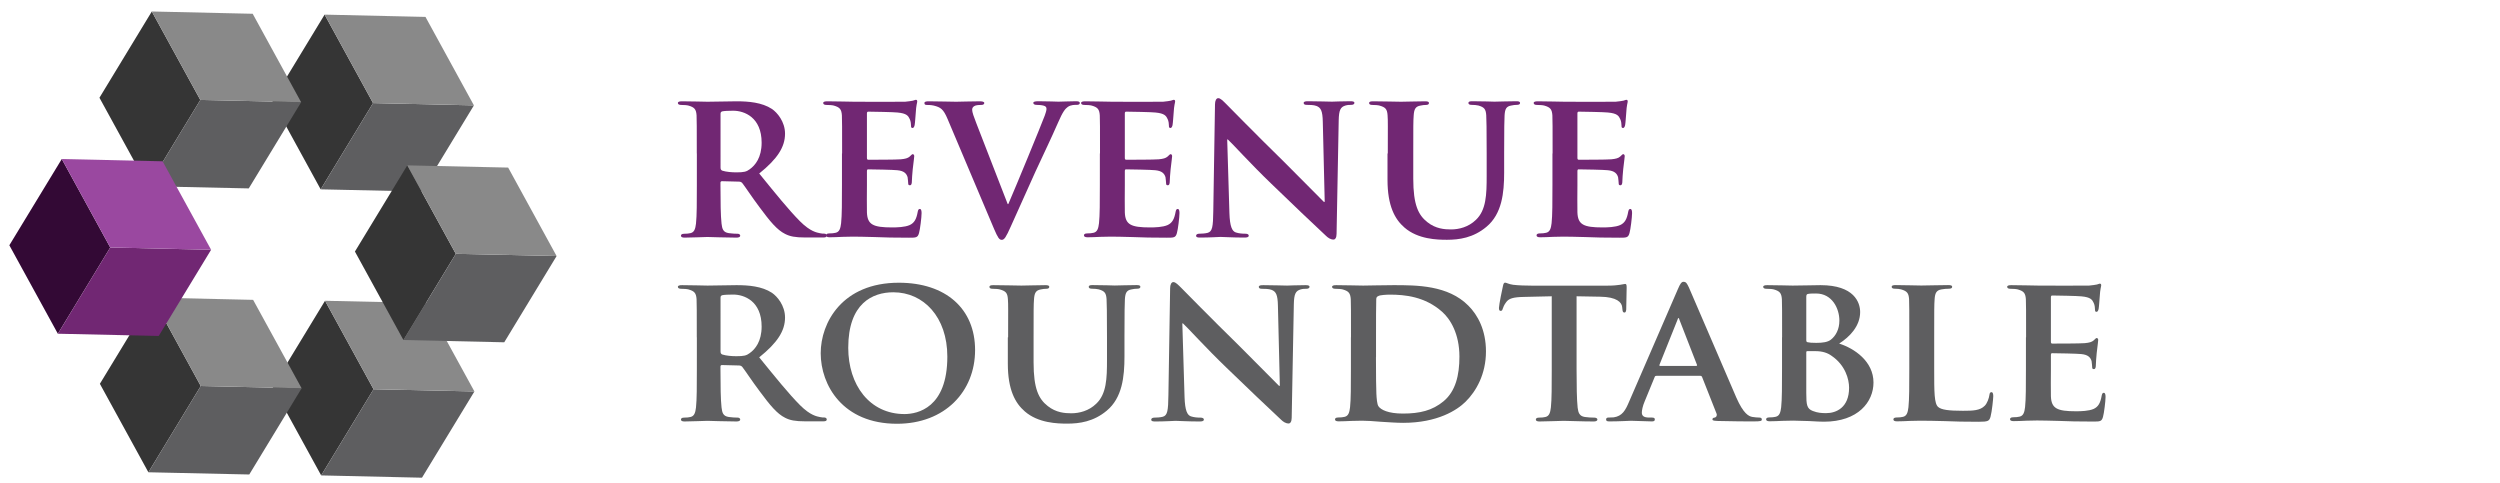 <?xml version="1.0" encoding="utf-8"?>
<!-- Generator: Adobe Illustrator 23.0.3, SVG Export Plug-In . SVG Version: 6.00 Build 0)  -->
<svg version="1.1" id="Ñëîé_1" xmlns="http://www.w3.org/2000/svg" xmlns:xlink="http://www.w3.org/1999/xlink" x="0px" y="0px"
	 viewBox="0 0 3504.3 676.8" style="enable-background:new 0 0 3504.3 676.8;" xml:space="preserve">
<style type="text/css">
	.st0{fill:#353535;}
	.st1{fill:#5E5E60;}
	.st2{fill:#898989;}
	.st3{fill:#330935;}
	.st4{fill:#712773;}
	.st5{fill:#9A48A0;}
</style>
<g id="REVENUE_ROUND">
	<g>
		<g>
			<g>
				<g>
					<polygon class="st0" points="450.2,666.4 382.2,542.4 455.6,421.6 523.6,545.6 					"/>
					<polygon class="st1" points="591.5,669.6 450.2,666.4 523.6,545.6 665,548.7 					"/>
					<polygon class="st2" points="665,548.7 523.6,545.6 455.6,421.6 597,424.7 					"/>
				</g>
			</g>
			<g>
				<g>
					<polygon class="st0" points="208,662 140,538 213.5,417.1 281.4,541.1 					"/>
					<polygon class="st1" points="349.4,665.1 208,662 281.4,541.1 422.8,544.3 					"/>
					<polygon class="st2" points="422.8,544.3 281.4,541.1 213.5,417.1 354.8,420.3 					"/>
				</g>
			</g>
		</g>
		<g>
			<g>
				<g>
					<polygon class="st0" points="449.5,265.4 381.6,141.4 455,20.5 522.9,144.5 					"/>
					<polygon class="st1" points="590.9,268.5 449.5,265.4 522.9,144.5 664.3,147.7 					"/>
					<polygon class="st2" points="664.3,147.7 522.9,144.5 455,20.5 596.4,23.7 					"/>
				</g>
				<g>
					<polygon class="st0" points="565.5,476.6 497.5,352.6 570.9,231.8 638.9,355.8 					"/>
					<polygon class="st1" points="706.8,479.8 565.5,476.6 638.9,355.8 780.2,358.9 					"/>
					<polygon class="st2" points="780.2,358.9 638.9,355.8 570.9,231.8 712.3,234.9 					"/>
				</g>
			</g>
			<g>
				<g>
					<polygon class="st0" points="207.4,261 139.4,137 212.8,16.1 280.8,140.1 					"/>
					<polygon class="st1" points="348.7,264.1 207.4,261 280.8,140.1 422.1,143.3 					"/>
					<polygon class="st2" points="422.1,143.3 280.8,140.1 212.8,16.1 354.2,19.3 					"/>
				</g>
			</g>
			<g>
				<g>
					<polygon class="st3" points="81.1,467.8 13.1,343.8 86.6,222.9 154.5,346.9 					"/>
					<polygon class="st4" points="222.5,470.9 81.1,467.8 154.5,346.9 295.9,350.1 					"/>
					<polygon class="st5" points="295.9,350.1 154.5,346.9 86.6,222.9 227.9,226.1 					"/>
				</g>
			</g>
		</g>
	</g>
	<g>
		<path class="st4" d="M976.7,215.1c0-38.3,0-45.4-0.3-53.4c-0.6-8.6-3-11.3-11.3-13.7c-2.1-0.6-6.5-0.9-10.4-0.9
			c-2.7,0-4.5-0.9-4.5-2.7c0-1.8,2.1-2.4,5.9-2.4c13.7,0,30.3,0.6,35.6,0.6c8.9,0,32.7-0.6,40.7-0.6c16.6,0,35.6,1.5,49.6,10.7
			c7.4,5,18.4,17.8,18.4,34.7c0,18.7-10.7,35.3-36.2,55.8c23.2,28.5,41.6,51.4,57.3,67.1c14.5,14.5,23.7,15.7,27.9,16.6
			c2.7,0.6,4.2,0.6,6.2,0.6c2.1,0,3.3,1.5,3.3,2.7c0,2.1-1.8,2.7-5,2.7H1129c-14.5,0-21.7-1.5-28.5-5c-11.3-5.6-21.1-17.5-35.6-37.1
			c-10.4-13.7-21.4-30.6-24.6-34.4c-1.5-1.5-3-1.8-4.8-1.8l-23.5-0.6c-1.2,0-2.1,0.6-2.1,2.1v3.6c0,23.5,0.3,43,1.5,53.7
			c0.9,7.4,2.1,12.2,10.1,13.4c3.9,0.6,9.5,0.9,12.8,0.9c2.1,0,3.3,1.5,3.3,2.7c0,1.8-2.1,2.7-5.3,2.7c-15.1,0-36.8-0.9-40.7-0.9
			c-5,0-21.7,0.9-32.1,0.9c-3.3,0-5-0.9-5-2.7c0-1.2,0.9-2.7,4.2-2.7c3.9,0,6.8-0.3,9.2-0.9c5.3-1.2,6.8-5.9,7.7-13.4
			c1.2-10.7,1.2-30.6,1.2-53.7V215.1z M1010,234.7c0,2.7,0.6,3.6,2.4,4.5c5.6,1.8,13.4,2.4,19.9,2.4c10.4,0,14-0.9,18.4-4.2
			c8-5.6,16.9-16.6,16.9-37.4c0-35.6-24.3-44.8-39.8-44.8c-6.5,0-12.8,0.3-15.4,0.9c-1.8,0.6-2.4,1.5-2.4,3.6V234.7z"/>
		<path class="st4" d="M1180.4,215.1c0-38.3,0-45.4-0.3-53.4c-0.6-8.6-3-11.3-11.3-13.7c-2.1-0.6-6.5-0.9-10.4-0.9
			c-2.7,0-4.5-0.9-4.5-2.7c0-1.8,2.1-2.4,5.9-2.4c13.7,0,30.3,0.6,37.7,0.6c8.3,0,66.2,0.3,71.2,0c4.8-0.3,8.9-1.2,11-1.5
			c1.5-0.3,3-1.2,4.2-1.2c1.5,0,1.8,1.2,1.8,2.4c0,1.8-1.5,4.7-2.1,16.3c-0.3,2.7-0.9,13.7-1.5,16.6c-0.3,1.2-0.9,4.2-3,4.2
			c-1.8,0-2.1-1.2-2.1-3.3c0-1.8-0.3-6.2-1.8-9.2c-2.1-4.5-4.2-8-17.2-9.2c-4.5-0.6-35.6-1.2-41-1.2c-1.2,0-1.8,0.9-1.8,2.4v62.3
			c0,1.5,0.3,2.7,1.8,2.7c5.9,0,39.8,0,45.7-0.6c6.2-0.6,9.8-1.5,12.5-3.9c2.1-1.8,3-3.3,4.2-3.3s2.1,1.2,2.1,2.7
			c0,1.5-0.6,5.6-2.1,18.4c-0.6,5-1.2,15.1-1.2,16.9c0,2.1-0.3,5.6-2.7,5.6c-1.8,0-2.4-0.9-2.4-2.1c-0.3-2.7-0.3-5.9-0.9-9.2
			c-1.5-5-4.8-8.9-14.5-9.8c-4.7-0.6-34.4-1.2-41-1.2c-1.2,0-1.5,1.2-1.5,2.7v20.2c0,8.6-0.3,30,0,37.4c0.6,17.2,8.6,21.1,35.3,21.1
			c6.8,0,17.8-0.3,24.6-3.3c6.5-3,9.5-8.3,11.3-18.7c0.6-2.7,1.2-3.9,3-3.9c2.1,0,2.4,3.3,2.4,5.9c0,5.6-2.1,22.9-3.6,27.9
			c-1.8,6.5-4.2,6.5-14,6.5c-19.6,0-35.3-0.3-48.1-0.9c-12.8-0.3-22.6-0.6-30.3-0.6c-3,0-8.6,0.3-14.8,0.3
			c-6.2,0.3-12.8,0.6-18.1,0.6c-3.3,0-5-0.9-5-2.7c0-1.2,0.9-2.7,4.2-2.7c3.9,0,6.8-0.3,9.2-0.9c5.3-1.2,6.8-5.9,7.7-13.4
			c1.2-10.7,1.2-30.6,1.2-53.7V215.1z"/>
		<path class="st4" d="M1328.2,166.7c-5.9-14-9.8-16.3-19.3-18.7c-3.9-0.9-8-0.9-10.1-0.9c-2.4,0-3-1.2-3-2.7c0-2.1,2.7-2.4,6.5-2.4
			c14,0,28.8,0.6,38,0.6c6.5,0,20.2-0.6,33.2-0.6c3.3,0,6.2,0.6,6.2,2.4c0,1.8-1.8,2.7-4.2,2.7c-4.2,0-8,0.3-10.1,1.8
			c-1.8,1.2-2.7,2.7-2.7,5c0,3.3,2.4,10.1,5.9,19l43.9,113.1h0.9c11.3-26.1,44.8-107.5,51.1-124.1c1.2-3.3,2.4-7.1,2.4-9.2
			c0-2.7-1.2-3.6-3.6-4.5c-3-0.9-7.1-1.2-10.4-1.2c-2.4,0-4.5-0.9-4.5-2.7c0-1.8,2.4-2.4,7.4-2.4c13.1,0,24.6,0.6,27.9,0.6
			c4.5,0,16.6-0.6,24.6-0.6c3.3,0,5.3,0.6,5.3,2.4c0,1.8-1.5,2.7-4.2,2.7s-8.3-0.3-12.8,3c-3.3,2.4-6.8,6.2-13.7,22.3
			c-10.4,23.7-17.2,37.4-31.5,68.3c-16.6,36.8-28.8,64.4-34.7,77.2c-6.5,14.5-8.9,18.4-12.5,18.4s-5.6-3.3-10.7-15.1L1328.2,166.7z"
			/>
		<path class="st4" d="M1541.9,215.1c0-38.3,0-45.4-0.3-53.4c-0.6-8.6-3-11.3-11.3-13.7c-2.1-0.6-6.5-0.9-10.4-0.9
			c-2.7,0-4.5-0.9-4.5-2.7c0-1.8,2.1-2.4,5.9-2.4c13.7,0,30.3,0.6,37.7,0.6c8.3,0,66.2,0.3,71.2,0c4.8-0.3,8.9-1.2,11-1.5
			c1.5-0.3,3-1.2,4.2-1.2c1.5,0,1.8,1.2,1.8,2.4c0,1.8-1.5,4.7-2.1,16.3c-0.3,2.7-0.9,13.7-1.5,16.6c-0.3,1.2-0.9,4.2-3,4.2
			c-1.8,0-2.1-1.2-2.1-3.3c0-1.8-0.3-6.2-1.8-9.2c-2.1-4.5-4.2-8-17.2-9.2c-4.5-0.6-35.6-1.2-41-1.2c-1.2,0-1.8,0.9-1.8,2.4v62.3
			c0,1.5,0.3,2.7,1.8,2.7c5.9,0,39.8,0,45.7-0.6c6.2-0.6,9.8-1.5,12.5-3.9c2.1-1.8,3-3.3,4.2-3.3s2.1,1.2,2.1,2.7
			c0,1.5-0.6,5.6-2.1,18.4c-0.6,5-1.2,15.1-1.2,16.9c0,2.1-0.3,5.6-2.7,5.6c-1.8,0-2.4-0.9-2.4-2.1c-0.3-2.7-0.3-5.9-0.9-9.2
			c-1.5-5-4.8-8.9-14.5-9.8c-4.7-0.6-34.4-1.2-41-1.2c-1.2,0-1.5,1.2-1.5,2.7v20.2c0,8.6-0.3,30,0,37.4c0.6,17.2,8.6,21.1,35.3,21.1
			c6.8,0,17.8-0.3,24.6-3.3c6.5-3,9.5-8.3,11.3-18.7c0.6-2.7,1.2-3.9,3-3.9c2.1,0,2.4,3.3,2.4,5.9c0,5.6-2.1,22.9-3.6,27.9
			c-1.8,6.5-4.2,6.5-14,6.5c-19.6,0-35.3-0.3-48.1-0.9c-12.8-0.3-22.6-0.6-30.3-0.6c-3,0-8.6,0.3-14.8,0.3
			c-6.2,0.3-12.8,0.6-18.1,0.6c-3.3,0-5-0.9-5-2.7c0-1.2,0.9-2.7,4.2-2.7c3.9,0,6.8-0.3,9.2-0.9c5.3-1.2,6.8-5.9,7.7-13.4
			c1.2-10.7,1.2-30.6,1.2-53.7V215.1z"/>
		<path class="st4" d="M1723.3,298.5c0.6,19.6,3.9,25.5,8.9,27.3c4.5,1.5,9.5,1.8,13.7,1.8c3,0,4.5,1.2,4.5,2.7
			c0,2.1-2.4,2.7-5.9,2.7c-16.9,0-29.1-0.9-33.8-0.9c-2.4,0-14.8,0.9-28.2,0.9c-3.6,0-5.9-0.3-5.9-2.7c0-1.5,1.8-2.7,4.2-2.7
			c3.6,0,8.3-0.3,11.9-1.2c6.8-1.8,7.7-8.6,8-30.6l2.4-149.6c0-5,1.8-8.6,4.5-8.6c3.3,0,6.8,3.9,11.3,8.3
			c3.3,3.3,42.4,43.3,80.4,80.4c17.8,17.5,52.5,53.1,56.4,56.7h1.2l-2.7-112.2c-0.3-15.4-2.7-19.9-8.9-22.3
			c-3.9-1.5-10.1-1.5-13.7-1.5c-3.3,0-4.2-1.2-4.2-2.7c0-2.1,2.7-2.4,6.5-2.4c13.7,0,27.6,0.6,33.2,0.6c3,0,12.8-0.6,25.5-0.6
			c3.6,0,5.9,0.3,5.9,2.4c0,1.5-1.5,2.7-4.5,2.7c-2.7,0-4.8,0-8,0.9c-7.1,2.1-9.2,6.5-9.5,20.8l-3,159.1c0,5.6-2.1,8-4.2,8
			c-4.5,0-8-2.7-10.7-5.3c-16.3-15.1-49-46.3-76.3-72.7c-28.5-27.3-56.1-57.9-61.2-62.3h-0.9L1723.3,298.5z"/>
		<path class="st4" d="M1945.3,215.1c0-38.3,0.3-45.4-0.3-53.4c-0.6-8.9-3-11.3-11.3-13.7c-2.1-0.6-6.5-0.9-10.1-0.9
			c-3,0-4.5-0.9-4.5-2.7c0-1.8,1.8-2.4,5.6-2.4c14,0,31.5,0.6,39.2,0.6c6.5,0,24-0.6,33.5-0.6c3.9,0,5.6,0.6,5.6,2.4
			c0,1.8-1.5,2.7-4.2,2.7c-3,0-4.5,0.3-7.7,0.9c-6.8,1.2-8.9,4.7-9.5,13.7c-0.6,8-0.6,15.1-0.6,53.4v35.3c0,36.8,7.1,51.1,19.9,61.1
			c11.6,9.2,24,10.1,32.9,10.1c11.3,0,24.6-3.3,35-13.4c14.5-13.7,15.1-35.6,15.1-61.4v-31.8c0-38.3-0.3-45.4-0.6-53.4
			c-0.6-8.6-2.7-11.3-11-13.7c-2.1-0.6-6.5-0.9-9.5-0.9c-3,0-4.5-0.9-4.5-2.7c0-1.8,1.8-2.4,5.3-2.4c13.4,0,30.9,0.6,31.2,0.6
			c3,0,20.5-0.6,30.6-0.6c3.6,0,5.3,0.6,5.3,2.4c0,1.8-1.5,2.7-4.5,2.7c-3,0-4.5,0.3-7.7,0.9c-7.1,1.2-8.9,4.7-9.5,13.7
			c-0.3,8-0.6,15.1-0.6,53.4v27c0,28.2-3,57.9-24.9,76c-18.4,15.4-38.3,18.1-55.2,18.1c-13.7,0-40.7-0.6-59.7-17.2
			c-13.4-11.6-23.7-30.3-23.7-66.8V215.1z"/>
		<path class="st4" d="M2176.3,215.1c0-38.3,0-45.4-0.3-53.4c-0.6-8.6-3-11.3-11.3-13.7c-2.1-0.6-6.5-0.9-10.4-0.9
			c-2.7,0-4.5-0.9-4.5-2.7c0-1.8,2.1-2.4,5.9-2.4c13.7,0,30.3,0.6,37.7,0.6c8.3,0,66.2,0.3,71.2,0c4.8-0.3,8.9-1.2,11-1.5
			c1.5-0.3,3-1.2,4.2-1.2c1.5,0,1.8,1.2,1.8,2.4c0,1.8-1.5,4.7-2.1,16.3c-0.3,2.7-0.9,13.7-1.5,16.6c-0.3,1.2-0.9,4.2-3,4.2
			c-1.8,0-2.1-1.2-2.1-3.3c0-1.8-0.3-6.2-1.8-9.2c-2.1-4.5-4.2-8-17.2-9.2c-4.5-0.6-35.6-1.2-41-1.2c-1.2,0-1.8,0.9-1.8,2.4v62.3
			c0,1.5,0.3,2.7,1.8,2.7c5.9,0,39.8,0,45.7-0.6c6.2-0.6,9.8-1.5,12.5-3.9c2.1-1.8,3-3.3,4.2-3.3s2.1,1.2,2.1,2.7
			c0,1.5-0.6,5.6-2.1,18.4c-0.6,5-1.2,15.1-1.2,16.9c0,2.1-0.3,5.6-2.7,5.6c-1.8,0-2.4-0.9-2.4-2.1c-0.3-2.7-0.3-5.9-0.9-9.2
			c-1.5-5-4.8-8.9-14.5-9.8c-4.7-0.6-34.4-1.2-41-1.2c-1.2,0-1.5,1.2-1.5,2.7v20.2c0,8.6-0.3,30,0,37.4c0.6,17.2,8.6,21.1,35.3,21.1
			c6.8,0,17.8-0.3,24.6-3.3c6.5-3,9.5-8.3,11.3-18.7c0.6-2.7,1.2-3.9,3-3.9c2.1,0,2.4,3.3,2.4,5.9c0,5.6-2.1,22.9-3.6,27.9
			c-1.8,6.5-4.2,6.5-14,6.5c-19.6,0-35.3-0.3-48.1-0.9c-12.8-0.3-22.6-0.6-30.3-0.6c-3,0-8.6,0.3-14.8,0.3
			c-6.2,0.3-12.8,0.6-18.1,0.6c-3.3,0-5-0.9-5-2.7c0-1.2,0.9-2.7,4.2-2.7c3.9,0,6.8-0.3,9.2-0.9c5.3-1.2,6.8-5.9,7.7-13.4
			c1.2-10.7,1.2-30.6,1.2-53.7V215.1z"/>
		<path class="st1" d="M976.7,472.8c0-38.3,0-45.4-0.3-53.4c-0.6-8.6-3-11.3-11.3-13.7c-2.1-0.6-6.5-0.9-10.4-0.9
			c-2.7,0-4.5-0.9-4.5-2.7s2.1-2.4,5.9-2.4c13.7,0,30.3,0.6,35.6,0.6c8.9,0,32.7-0.6,40.7-0.6c16.6,0,35.6,1.5,49.6,10.7
			c7.4,5,18.4,17.8,18.4,34.7c0,18.7-10.7,35.3-36.2,55.8c23.2,28.5,41.6,51.4,57.3,67.1c14.5,14.5,23.7,15.7,27.9,16.6
			c2.7,0.6,4.2,0.6,6.2,0.6c2.1,0,3.3,1.5,3.3,2.7c0,2.1-1.8,2.7-5,2.7H1129c-14.5,0-21.7-1.5-28.5-5c-11.3-5.6-21.1-17.5-35.6-37.1
			c-10.4-13.7-21.4-30.6-24.6-34.4c-1.5-1.5-3-1.8-4.8-1.8l-23.5-0.6c-1.2,0-2.1,0.6-2.1,2.1v3.6c0,23.5,0.3,43,1.5,53.7
			c0.9,7.4,2.1,12.2,10.1,13.4c3.9,0.6,9.5,0.9,12.8,0.9c2.1,0,3.3,1.5,3.3,2.7c0,1.8-2.1,2.7-5.3,2.7c-15.1,0-36.8-0.9-40.7-0.9
			c-5,0-21.7,0.9-32.1,0.9c-3.3,0-5-0.9-5-2.7c0-1.2,0.9-2.7,4.2-2.7c3.9,0,6.8-0.3,9.2-0.9c5.3-1.2,6.8-5.9,7.7-13.4
			c1.2-10.7,1.2-30.6,1.2-53.7V472.8z M1010,492.4c0,2.7,0.6,3.6,2.4,4.5c5.6,1.8,13.4,2.4,19.9,2.4c10.4,0,14-0.9,18.4-4.2
			c8-5.6,16.9-16.6,16.9-37.4c0-35.6-24.3-44.8-39.8-44.8c-6.5,0-12.8,0.3-15.4,0.9c-1.8,0.6-2.4,1.5-2.4,3.6V492.4z"/>
		<path class="st1" d="M1150.4,495.1c0-43,30.3-98.8,109.5-98.8c65.9,0,106.9,36.5,106.9,94.4c0,57.9-42.2,103.3-109.5,103.3
			C1181.3,594,1150.4,539.9,1150.4,495.1z M1327.9,499.9c0-55.8-33.5-90.2-75.7-90.2c-29.1,0-63.2,15.4-63.2,77.8
			c0,51.9,29.7,92.9,79,92.9C1286.3,580.3,1327.9,571.7,1327.9,499.9z"/>
		<path class="st1" d="M1413.1,472.8c0-38.3,0.3-45.4-0.3-53.4c-0.6-8.9-3-11.3-11.3-13.7c-2.1-0.6-6.5-0.9-10.1-0.9
			c-3,0-4.5-0.9-4.5-2.7s1.8-2.4,5.6-2.4c14,0,31.5,0.6,39.2,0.6c6.5,0,24-0.6,33.5-0.6c3.9,0,5.6,0.6,5.6,2.4s-1.5,2.7-4.2,2.7
			c-3,0-4.5,0.3-7.7,0.9c-6.8,1.2-8.9,4.8-9.5,13.7c-0.6,8-0.6,15.1-0.6,53.4v35.3c0,36.8,7.1,51.1,19.9,61.1
			c11.6,9.2,24,10.1,32.9,10.1c11.3,0,24.6-3.3,35-13.4c14.5-13.7,15.1-35.6,15.1-61.4v-31.8c0-38.3-0.3-45.4-0.6-53.4
			c-0.6-8.6-2.7-11.3-11-13.7c-2.1-0.6-6.5-0.9-9.5-0.9c-3,0-4.5-0.9-4.5-2.7s1.8-2.4,5.3-2.4c13.4,0,30.9,0.6,31.2,0.6
			c3,0,20.5-0.6,30.6-0.6c3.6,0,5.3,0.6,5.3,2.4s-1.5,2.7-4.5,2.7c-3,0-4.5,0.3-7.7,0.9c-7.1,1.2-8.9,4.8-9.5,13.7
			c-0.3,8-0.6,15.1-0.6,53.4v27c0,28.2-3,57.9-24.9,76c-18.4,15.4-38.3,18.1-55.2,18.1c-13.7,0-40.7-0.6-59.7-17.2
			c-13.4-11.6-23.7-30.3-23.7-66.8V472.8z"/>
		<path class="st1" d="M1660.4,556.3c0.6,19.6,3.9,25.5,8.9,27.3c4.5,1.5,9.5,1.8,13.7,1.8c3,0,4.5,1.2,4.5,2.7
			c0,2.1-2.4,2.7-5.9,2.7c-16.9,0-29.1-0.9-33.8-0.9c-2.4,0-14.8,0.9-28.2,0.9c-3.6,0-5.9-0.3-5.9-2.7c0-1.5,1.8-2.7,4.2-2.7
			c3.6,0,8.3-0.3,11.9-1.2c6.8-1.8,7.7-8.6,8-30.6l2.4-149.6c0-5,1.8-8.6,4.5-8.6c3.3,0,6.8,3.9,11.3,8.3
			c3.3,3.3,42.4,43.3,80.4,80.4c17.8,17.5,52.5,53.1,56.4,56.7h1.2l-2.7-112.2c-0.3-15.4-2.7-19.9-8.9-22.3
			c-3.9-1.5-10.1-1.5-13.7-1.5c-3.3,0-4.2-1.2-4.2-2.7c0-2.1,2.7-2.4,6.5-2.4c13.7,0,27.6,0.6,33.2,0.6c3,0,12.8-0.6,25.5-0.6
			c3.6,0,5.9,0.3,5.9,2.4c0,1.5-1.5,2.7-4.5,2.7c-2.7,0-4.8,0-8,0.9c-7.1,2.1-9.2,6.5-9.5,20.8l-3,159.1c0,5.6-2.1,8-4.2,8
			c-4.5,0-8-2.7-10.7-5.3c-16.3-15.1-49-46.3-76.3-72.7c-28.5-27.3-56.1-57.9-61.2-62.3h-0.9L1660.4,556.3z"/>
		<path class="st1" d="M1893.7,472.8c0-38.3,0-45.4-0.3-53.4c-0.6-8.6-3-11.3-11.3-13.7c-2.1-0.6-6.5-0.9-10.4-0.9
			c-2.7,0-4.5-0.9-4.5-2.7s2.1-2.4,5.9-2.4c13.7,0,30.3,0.6,37.7,0.6c8,0,26.7-0.6,42.4-0.6c32.7,0,76.6,0,105.1,28.8
			c13.1,13.1,24.6,34.1,24.6,64.1c0,31.8-13.7,55.8-28.5,70.4c-11.9,11.9-39.5,29.7-87.6,29.7c-9.5,0-20.8-0.9-31.2-1.5
			c-10.4-0.9-19.9-1.5-26.4-1.5c-3,0-8.6,0.3-14.8,0.3c-6.2,0.3-12.8,0.6-18.1,0.6c-3.3,0-5-0.9-5-2.7c0-1.2,0.9-2.7,4.2-2.7
			c3.9,0,6.8-0.3,9.2-0.9c5.3-1.2,6.8-5.9,7.7-13.4c1.2-10.7,1.2-30.6,1.2-53.7V472.8z M1928.7,500.7c0,26.7,0.3,46,0.6,51.1
			c0.3,6.2,0.9,15.1,3,17.8c3.3,4.8,13.7,10.1,34.1,10.1c23.7,0,41.3-4.2,57-17.2c16.9-14,22.3-36.5,22.3-62.6
			c0-32.1-12.8-52.8-24.3-62.9c-24-21.4-52.5-24-73-24c-5.3,0-14,0.6-16,1.8c-2.4,0.9-3.3,2.1-3.3,5c-0.3,8.6-0.3,29.4-0.3,49.3
			V500.7z"/>
		<path class="st1" d="M2175.1,415.3l-38.9,0.9c-15.1,0.3-21.4,2.1-25.2,7.7c-2.7,3.6-3.9,6.8-4.5,8.6c-0.6,2.1-1.2,3.3-3,3.3
			c-1.8,0-2.4-1.5-2.4-4.2c0-4.2,5-28.5,5.6-30.6c0.6-3.3,1.5-4.8,3-4.8c2.1,0,4.7,2.1,11.3,3c7.7,0.9,17.5,1.2,26.1,1.2h106
			c8.3,0,14-0.6,17.8-1.2c4.2-0.6,6.2-1.2,7.1-1.2c1.8,0,2.1,1.5,2.1,5.3c0,5.3-0.6,24-0.6,30.6c-0.3,2.7-0.9,4.2-2.4,4.2
			c-2.1,0-2.7-1.2-3-5l-0.3-2.7c-0.6-6.5-7.4-14.2-30.9-14.5l-33-0.6v102.1c0,23.2,0.3,43,1.5,54c0.9,7.1,2.4,11.9,10.1,13.1
			c3.6,0.6,9.5,0.9,13.4,0.9c3,0,4.2,1.5,4.2,2.7c0,1.8-2.1,2.7-5,2.7c-17.2,0-34.7-0.9-42.2-0.9c-5.9,0-23.7,0.9-34.1,0.9
			c-3.3,0-5-0.9-5-2.7c0-1.2,0.9-2.7,4.2-2.7c3.9,0,7.1-0.3,9.2-0.9c5.3-1.2,6.8-5.9,7.7-13.4c1.2-10.7,1.2-30.6,1.2-53.7V415.3z"/>
		<path class="st1" d="M2321.7,526.9c-1.5,0-1.8,0.3-2.4,1.8l-14,34.1c-2.7,6.2-3.9,12.5-3.9,15.4c0,4.5,2.4,7.1,10.4,7.1h3.9
			c3.3,0,3.9,1.2,3.9,2.7c0,2.1-1.5,2.7-4.2,2.7c-8.6,0-20.8-0.9-29.1-0.9c-2.7,0-16.6,0.9-30.3,0.9c-3.3,0-4.7-0.6-4.7-2.7
			c0-1.5,0.9-2.7,3-2.7c2.4,0,5.3-0.3,7.7-0.3c11.9-1.8,16.3-9.5,21.7-22.3l68.3-157.6c3-7.1,5-10.1,7.7-10.1c3.9,0,5,2.4,7.7,8
			c6.2,14,49.9,116.1,66.5,154.4c10.1,22.9,17.5,26.1,22.3,27c3.9,0.6,6.8,0.9,9.8,0.9c2.4,0,3.6,0.9,3.6,2.7
			c0,2.1-1.5,2.7-11.3,2.7c-9.2,0-28.2,0-50.2-0.6c-4.7-0.3-7.7-0.3-7.7-2.1c0-1.5,0.6-2.4,3.3-2.7c1.8-0.3,3.6-2.7,2.4-5.6
			l-20.2-51.1c-0.6-1.5-1.5-1.8-2.7-1.8H2321.7z M2377.5,512.9c1.2,0,1.5-0.6,1.2-1.5l-24.6-63.2c-0.3-0.9-0.6-2.4-1.2-2.4
			c-0.9,0-1.2,1.5-1.5,2.4l-25.2,62.9c-0.6,1.2,0,1.8,0.9,1.8H2377.5z"/>
		<path class="st1" d="M2498,472.8c0-38.3,0-45.4-0.3-53.4c-0.6-8.6-3-11.3-11.3-13.7c-2.1-0.6-6.5-0.9-10.4-0.9
			c-2.7,0-4.5-0.9-4.5-2.7s2.1-2.4,5.9-2.4c13.7,0,30.3,0.6,35.3,0.6c13.1,0,30.3-0.6,39.2-0.6c47.2,0,55.5,24.3,55.5,37.7
			c0,19.6-14.5,34.7-29.4,44.2c21.4,6.8,48.1,24.9,48.1,54.6c0,27-21.4,54.9-69.5,54.9c-3,0-11.9-0.3-20.8-0.9
			c-8.9-0.3-18.1-0.6-22.3-0.6c-3,0-8.6,0.3-14.8,0.3c-6.2,0.3-12.8,0.6-18.1,0.6c-3.3,0-5-0.9-5-2.7c0-1.2,0.9-2.7,4.2-2.7
			c3.9,0,6.8-0.3,9.2-0.9c5.3-1.2,6.8-5.9,7.7-13.4c1.2-10.7,1.2-30.6,1.2-53.7V472.8z M2531.9,477c0,2.1,0.9,2.4,1.8,2.7
			c2.4,0.6,6.2,0.9,12.2,0.9c8.6,0,16-0.9,20.5-4.5c6.8-5.3,11.9-14.5,11.9-26.7c0-16.9-10.1-38-32.7-38c-3.6,0-8.6,0-11.3,0.6
			c-1.8,0.3-2.4,1.5-2.4,4.2V477z M2531.9,551.2c0,16.6,0.9,21.7,9.2,24.9c6.8,2.7,12.8,3,18.7,3c14,0,32.1-7.7,32.1-35.6
			c0-11.6-5-31.5-24.6-44.8c-5.3-3.9-12.5-6.5-22.6-6.5h-11.3c-0.9,0-1.5,0.3-1.5,1.8V551.2z"/>
		<path class="st1" d="M2711.2,517.4c0,32.4,0,48.4,5.6,53.1c4.5,3.9,14.5,5.3,34.7,5.3c14,0,24-0.3,30.6-7.1
			c3.3-3.3,5.9-10.4,6.5-15.1c0.3-2.4,0.9-3.9,3-3.9c1.8,0,2.4,2.7,2.4,5.6c0,3-1.8,21.7-3.9,29.1c-1.8,5.6-3,6.8-16.6,6.8
			c-18.7,0-33.8-0.3-46.9-0.9c-13.1-0.3-24-0.6-34.7-0.6c-3,0-8.6,0.3-14.8,0.3c-6.2,0.3-12.8,0.6-18.1,0.6c-3.3,0-5-0.9-5-2.7
			c0-1.2,0.9-2.7,4.2-2.7c3.9,0,6.8-0.3,9.2-0.9c5.3-1.2,6.8-5.9,7.7-13.4c1.2-10.7,1.2-30.6,1.2-53.7v-44.5c0-38.3,0-45.4-0.3-53.4
			c-0.6-8.6-3-11.3-11.3-13.7c-2.1-0.6-5.3-0.9-8.6-0.9c-3,0-4.5-0.9-4.5-2.7s1.8-2.4,5.6-2.4c12.2,0,28.8,0.6,35.9,0.6
			c6.2,0,27.6-0.6,37.7-0.6c3.9,0,5.6,0.6,5.6,2.4s-1.5,2.7-4.7,2.7c-3,0-7.1,0.3-10.1,0.9c-7.1,1.2-9.2,4.8-9.8,13.7
			c-0.6,8-0.6,15.1-0.6,53.4V517.4z"/>
		<path class="st1" d="M2840,472.8c0-38.3,0-45.4-0.3-53.4c-0.6-8.6-3-11.3-11.3-13.7c-2.1-0.6-6.5-0.9-10.4-0.9
			c-2.7,0-4.5-0.9-4.5-2.7s2.1-2.4,5.9-2.4c13.7,0,30.3,0.6,37.7,0.6c8.3,0,66.2,0.3,71.2,0c4.8-0.3,8.9-1.2,11-1.5
			c1.5-0.3,3-1.2,4.2-1.2c1.5,0,1.8,1.2,1.8,2.4c0,1.8-1.5,4.7-2.1,16.3c-0.3,2.7-0.9,13.7-1.5,16.6c-0.3,1.2-0.9,4.2-3,4.2
			c-1.8,0-2.1-1.2-2.1-3.3c0-1.8-0.3-6.2-1.8-9.2c-2.1-4.5-4.2-8-17.2-9.2c-4.5-0.6-35.6-1.2-41-1.2c-1.2,0-1.8,0.9-1.8,2.4v62.3
			c0,1.5,0.3,2.7,1.8,2.7c5.9,0,39.8,0,45.7-0.6c6.2-0.6,9.8-1.5,12.5-3.9c2.1-1.8,3-3.3,4.2-3.3s2.1,1.2,2.1,2.7s-0.6,5.6-2.1,18.4
			c-0.6,5-1.2,15.1-1.2,16.9c0,2.1-0.3,5.6-2.7,5.6c-1.8,0-2.4-0.9-2.4-2.1c-0.3-2.7-0.3-5.9-0.9-9.2c-1.5-5-4.8-8.9-14.5-9.8
			c-4.7-0.6-34.4-1.2-41-1.2c-1.2,0-1.5,1.2-1.5,2.7v20.2c0,8.6-0.3,30,0,37.4c0.6,17.2,8.6,21.1,35.3,21.1c6.8,0,17.8-0.3,24.6-3.3
			c6.5-3,9.5-8.3,11.3-18.7c0.6-2.7,1.2-3.9,3-3.9c2.1,0,2.4,3.3,2.4,5.9c0,5.6-2.1,22.9-3.6,27.9c-1.8,6.5-4.2,6.5-14,6.5
			c-19.6,0-35.3-0.3-48.1-0.9c-12.8-0.3-22.6-0.6-30.3-0.6c-3,0-8.6,0.3-14.8,0.3c-6.2,0.3-12.8,0.6-18.1,0.6c-3.3,0-5-0.9-5-2.7
			c0-1.2,0.9-2.7,4.2-2.7c3.9,0,6.8-0.3,9.2-0.9c5.3-1.2,6.8-5.9,7.7-13.4c1.2-10.7,1.2-30.6,1.2-53.7V472.8z"/>
	</g>
</g>
</svg>
